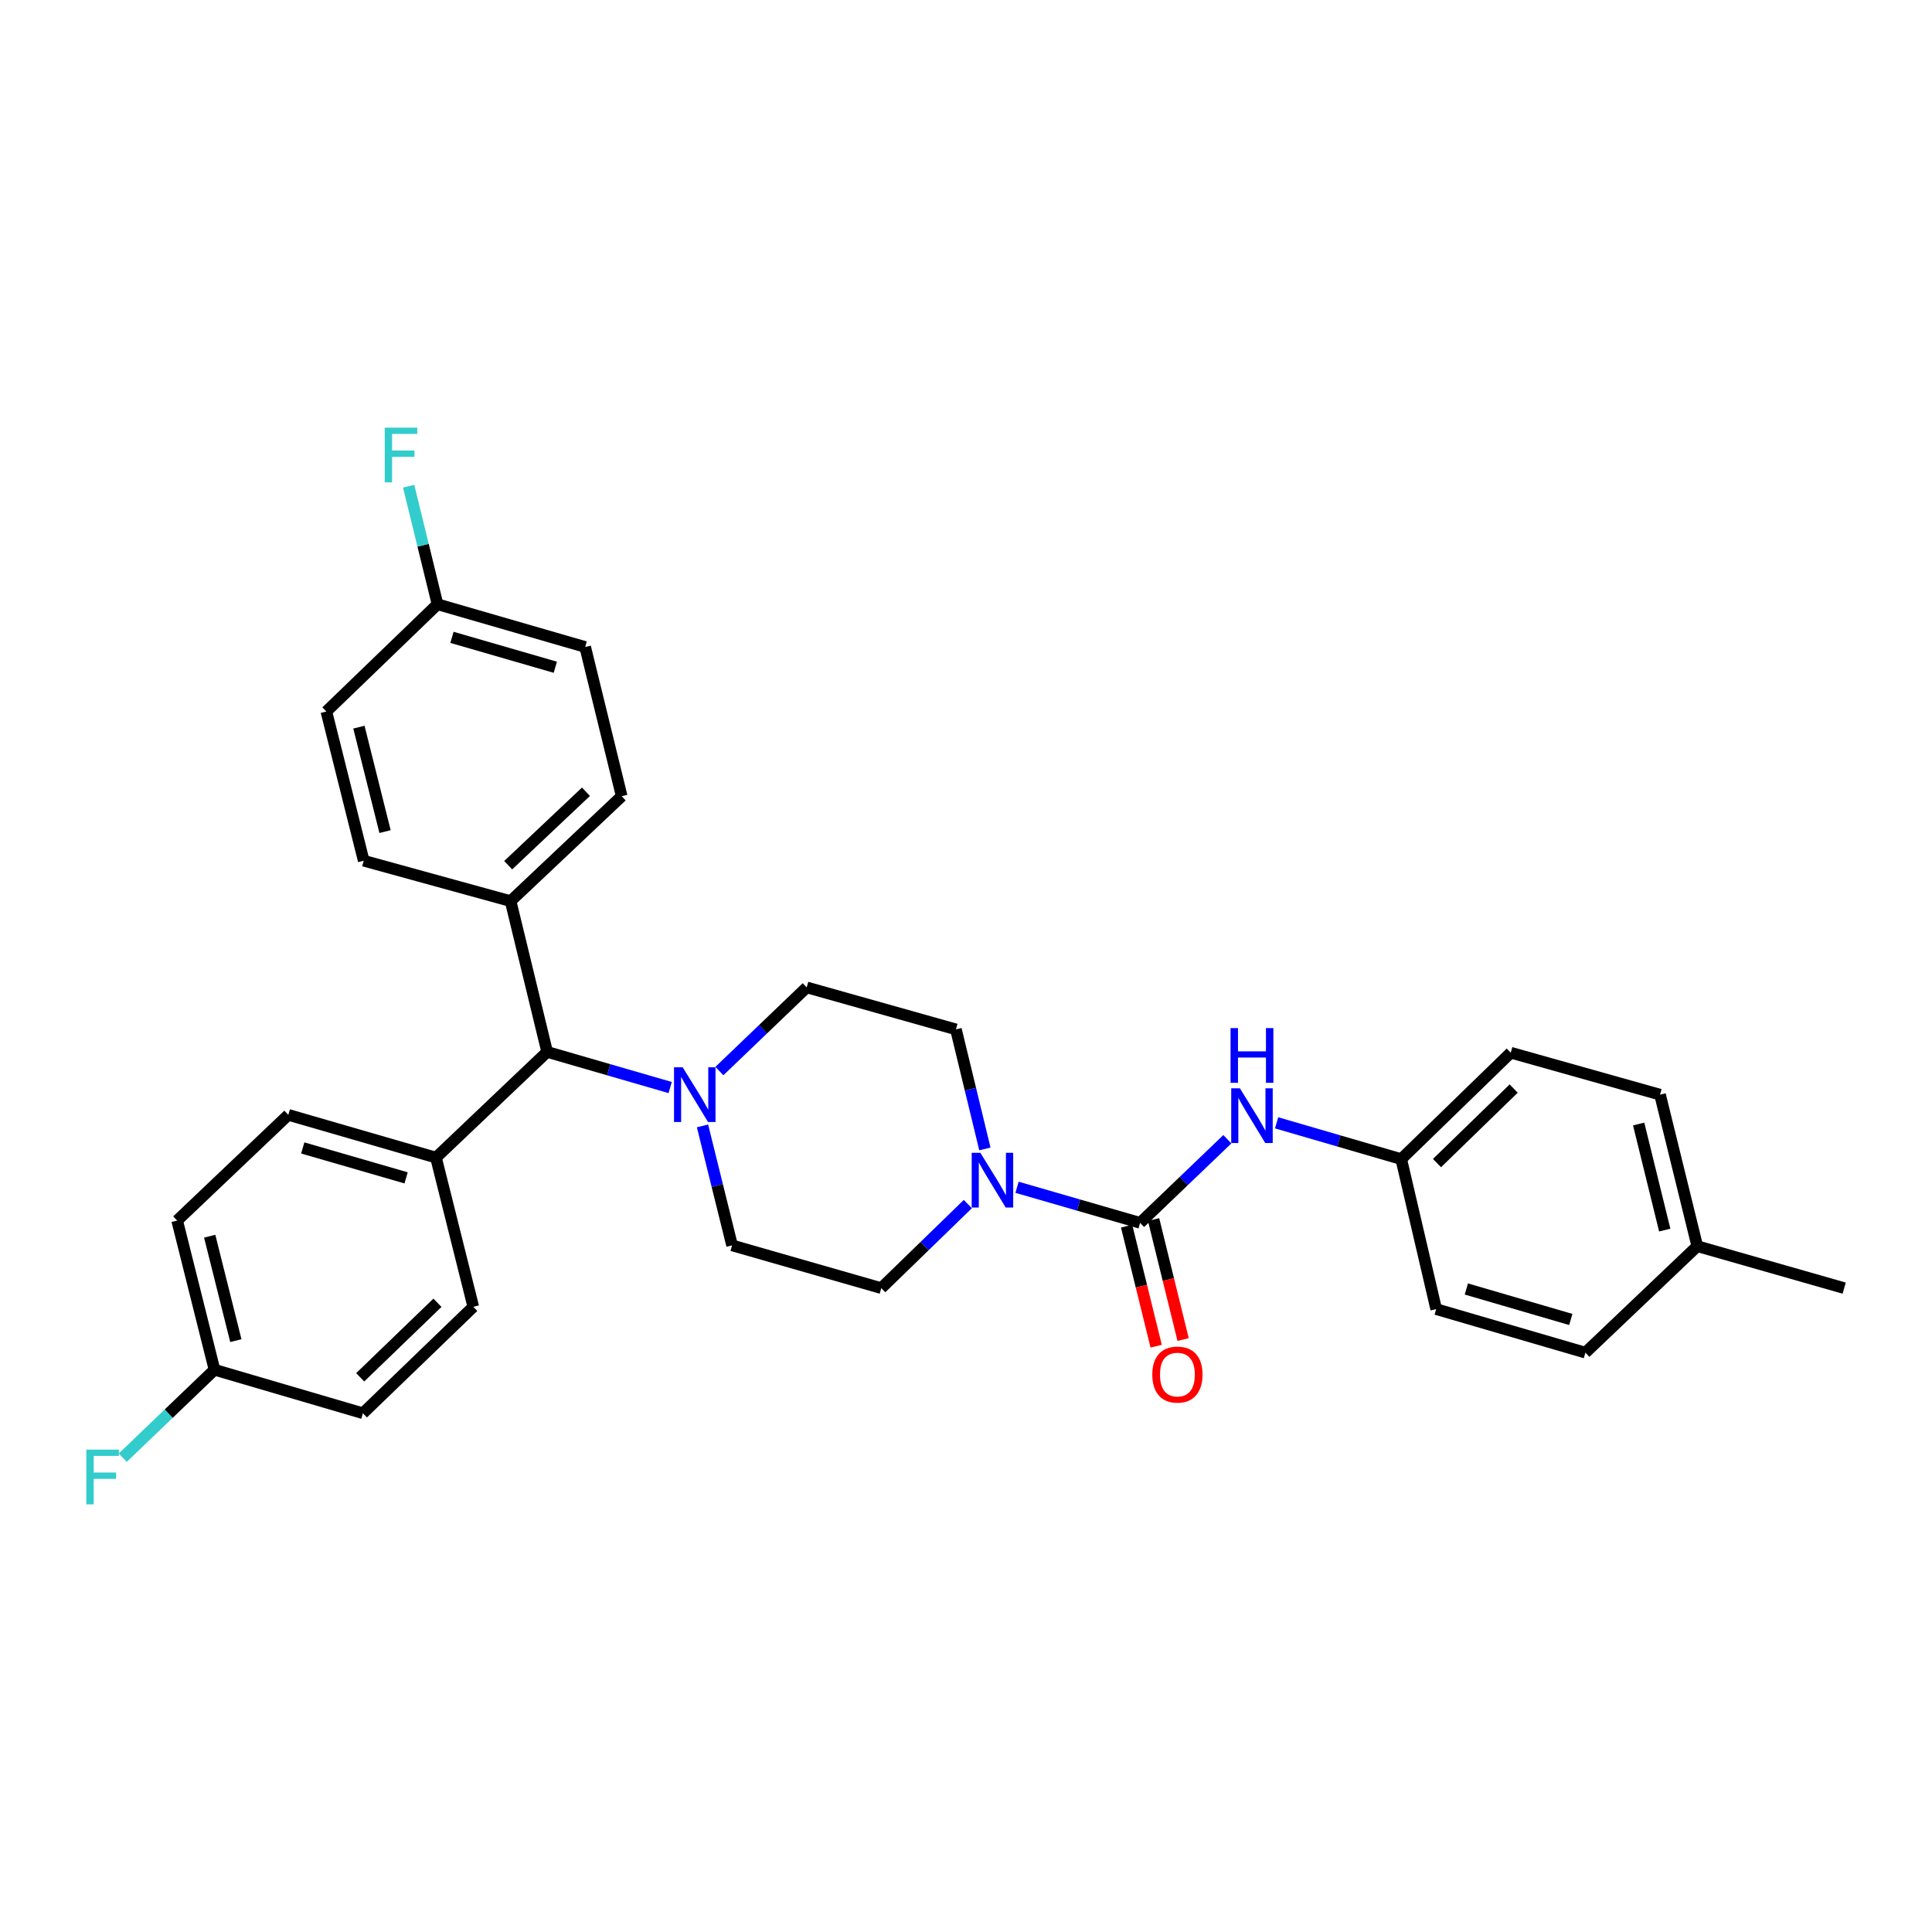 <?xml version='1.0' encoding='iso-8859-1'?>
<svg version='1.1' baseProfile='full'
              xmlns='http://www.w3.org/2000/svg'
                      xmlns:rdkit='http://www.rdkit.org/xml'
                      xmlns:xlink='http://www.w3.org/1999/xlink'
                  xml:space='preserve'
width='1000px' height='1000px' viewBox='0 0 1000 1000'>
<!-- END OF HEADER -->
<rect style='opacity:1.0;fill:#FFFFFF;stroke:none' width='1000' height='1000' x='0' y='0'> </rect>
<path class='bond-0' d='M 590.114,632.948 L 558.266,623.739' style='fill:none;fill-rule:evenodd;stroke:#000000;stroke-width:6px;stroke-linecap:butt;stroke-linejoin:miter;stroke-opacity:1' />
<path class='bond-0' d='M 558.266,623.739 L 526.418,614.531' style='fill:none;fill-rule:evenodd;stroke:#0000FF;stroke-width:6px;stroke-linecap:butt;stroke-linejoin:miter;stroke-opacity:1' />
<path class='bond-2' d='M 590.114,632.948 L 612.694,611.308' style='fill:none;fill-rule:evenodd;stroke:#000000;stroke-width:6px;stroke-linecap:butt;stroke-linejoin:miter;stroke-opacity:1' />
<path class='bond-2' d='M 612.694,611.308 L 635.274,589.669' style='fill:none;fill-rule:evenodd;stroke:#0000FF;stroke-width:6px;stroke-linecap:butt;stroke-linejoin:miter;stroke-opacity:1' />
<path class='bond-4' d='M 583.135,634.665 L 590.779,665.722' style='fill:none;fill-rule:evenodd;stroke:#000000;stroke-width:6px;stroke-linecap:butt;stroke-linejoin:miter;stroke-opacity:1' />
<path class='bond-4' d='M 590.779,665.722 L 598.423,696.778' style='fill:none;fill-rule:evenodd;stroke:#FF0000;stroke-width:6px;stroke-linecap:butt;stroke-linejoin:miter;stroke-opacity:1' />
<path class='bond-4' d='M 597.092,631.23 L 604.736,662.286' style='fill:none;fill-rule:evenodd;stroke:#000000;stroke-width:6px;stroke-linecap:butt;stroke-linejoin:miter;stroke-opacity:1' />
<path class='bond-4' d='M 604.736,662.286 L 612.38,693.342' style='fill:none;fill-rule:evenodd;stroke:#FF0000;stroke-width:6px;stroke-linecap:butt;stroke-linejoin:miter;stroke-opacity:1' />
<path class='bond-5' d='M 509.774,594.683 L 502.28,563.744' style='fill:none;fill-rule:evenodd;stroke:#0000FF;stroke-width:6px;stroke-linecap:butt;stroke-linejoin:miter;stroke-opacity:1' />
<path class='bond-5' d='M 502.28,563.744 L 494.787,532.806' style='fill:none;fill-rule:evenodd;stroke:#000000;stroke-width:6px;stroke-linecap:butt;stroke-linejoin:miter;stroke-opacity:1' />
<path class='bond-6' d='M 500.944,623.23 L 478.548,644.983' style='fill:none;fill-rule:evenodd;stroke:#0000FF;stroke-width:6px;stroke-linecap:butt;stroke-linejoin:miter;stroke-opacity:1' />
<path class='bond-6' d='M 478.548,644.983 L 456.152,666.735' style='fill:none;fill-rule:evenodd;stroke:#000000;stroke-width:6px;stroke-linecap:butt;stroke-linejoin:miter;stroke-opacity:1' />
<path class='bond-1' d='M 363.614,582.763 L 371.267,613.685' style='fill:none;fill-rule:evenodd;stroke:#0000FF;stroke-width:6px;stroke-linecap:butt;stroke-linejoin:miter;stroke-opacity:1' />
<path class='bond-1' d='M 371.267,613.685 L 378.921,644.607' style='fill:none;fill-rule:evenodd;stroke:#000000;stroke-width:6px;stroke-linecap:butt;stroke-linejoin:miter;stroke-opacity:1' />
<path class='bond-3' d='M 346.883,562.907 L 315.043,553.686' style='fill:none;fill-rule:evenodd;stroke:#0000FF;stroke-width:6px;stroke-linecap:butt;stroke-linejoin:miter;stroke-opacity:1' />
<path class='bond-3' d='M 315.043,553.686 L 283.203,544.465' style='fill:none;fill-rule:evenodd;stroke:#000000;stroke-width:6px;stroke-linecap:butt;stroke-linejoin:miter;stroke-opacity:1' />
<path class='bond-30' d='M 372.358,554.376 L 394.949,532.722' style='fill:none;fill-rule:evenodd;stroke:#0000FF;stroke-width:6px;stroke-linecap:butt;stroke-linejoin:miter;stroke-opacity:1' />
<path class='bond-30' d='M 394.949,532.722 L 417.54,511.068' style='fill:none;fill-rule:evenodd;stroke:#000000;stroke-width:6px;stroke-linecap:butt;stroke-linejoin:miter;stroke-opacity:1' />
<path class='bond-11' d='M 660.77,581.169 L 693.022,590.563' style='fill:none;fill-rule:evenodd;stroke:#0000FF;stroke-width:6px;stroke-linecap:butt;stroke-linejoin:miter;stroke-opacity:1' />
<path class='bond-11' d='M 693.022,590.563 L 725.273,599.958' style='fill:none;fill-rule:evenodd;stroke:#000000;stroke-width:6px;stroke-linecap:butt;stroke-linejoin:miter;stroke-opacity:1' />
<path class='bond-7' d='M 283.203,544.465 L 264.285,466.42' style='fill:none;fill-rule:evenodd;stroke:#000000;stroke-width:6px;stroke-linecap:butt;stroke-linejoin:miter;stroke-opacity:1' />
<path class='bond-8' d='M 283.203,544.465 L 225.666,599.176' style='fill:none;fill-rule:evenodd;stroke:#000000;stroke-width:6px;stroke-linecap:butt;stroke-linejoin:miter;stroke-opacity:1' />
<path class='bond-9' d='M 494.787,532.806 L 417.54,511.068' style='fill:none;fill-rule:evenodd;stroke:#000000;stroke-width:6px;stroke-linecap:butt;stroke-linejoin:miter;stroke-opacity:1' />
<path class='bond-10' d='M 456.152,666.735 L 378.921,644.607' style='fill:none;fill-rule:evenodd;stroke:#000000;stroke-width:6px;stroke-linecap:butt;stroke-linejoin:miter;stroke-opacity:1' />
<path class='bond-12' d='M 264.285,466.42 L 321.791,412.108' style='fill:none;fill-rule:evenodd;stroke:#000000;stroke-width:6px;stroke-linecap:butt;stroke-linejoin:miter;stroke-opacity:1' />
<path class='bond-12' d='M 263.041,447.823 L 303.295,409.805' style='fill:none;fill-rule:evenodd;stroke:#000000;stroke-width:6px;stroke-linecap:butt;stroke-linejoin:miter;stroke-opacity:1' />
<path class='bond-13' d='M 264.285,466.42 L 188.252,445.505' style='fill:none;fill-rule:evenodd;stroke:#000000;stroke-width:6px;stroke-linecap:butt;stroke-linejoin:miter;stroke-opacity:1' />
<path class='bond-14' d='M 225.666,599.176 L 149.234,577.047' style='fill:none;fill-rule:evenodd;stroke:#000000;stroke-width:6px;stroke-linecap:butt;stroke-linejoin:miter;stroke-opacity:1' />
<path class='bond-14' d='M 210.203,609.664 L 156.701,594.174' style='fill:none;fill-rule:evenodd;stroke:#000000;stroke-width:6px;stroke-linecap:butt;stroke-linejoin:miter;stroke-opacity:1' />
<path class='bond-15' d='M 225.666,599.176 L 244.975,676.398' style='fill:none;fill-rule:evenodd;stroke:#000000;stroke-width:6px;stroke-linecap:butt;stroke-linejoin:miter;stroke-opacity:1' />
<path class='bond-25' d='M 725.273,599.958 L 743.369,677.596' style='fill:none;fill-rule:evenodd;stroke:#000000;stroke-width:6px;stroke-linecap:butt;stroke-linejoin:miter;stroke-opacity:1' />
<path class='bond-26' d='M 725.273,599.958 L 781.964,544.872' style='fill:none;fill-rule:evenodd;stroke:#000000;stroke-width:6px;stroke-linecap:butt;stroke-linejoin:miter;stroke-opacity:1' />
<path class='bond-26' d='M 743.794,602.004 L 783.478,563.444' style='fill:none;fill-rule:evenodd;stroke:#000000;stroke-width:6px;stroke-linecap:butt;stroke-linejoin:miter;stroke-opacity:1' />
<path class='bond-19' d='M 321.791,412.108 L 302.888,334.878' style='fill:none;fill-rule:evenodd;stroke:#000000;stroke-width:6px;stroke-linecap:butt;stroke-linejoin:miter;stroke-opacity:1' />
<path class='bond-21' d='M 188.252,445.505 L 168.927,368.274' style='fill:none;fill-rule:evenodd;stroke:#000000;stroke-width:6px;stroke-linecap:butt;stroke-linejoin:miter;stroke-opacity:1' />
<path class='bond-21' d='M 199.298,430.431 L 185.77,376.369' style='fill:none;fill-rule:evenodd;stroke:#000000;stroke-width:6px;stroke-linecap:butt;stroke-linejoin:miter;stroke-opacity:1' />
<path class='bond-18' d='M 149.234,577.047 L 91.696,631.766' style='fill:none;fill-rule:evenodd;stroke:#000000;stroke-width:6px;stroke-linecap:butt;stroke-linejoin:miter;stroke-opacity:1' />
<path class='bond-20' d='M 244.975,676.398 L 187.845,731.5' style='fill:none;fill-rule:evenodd;stroke:#000000;stroke-width:6px;stroke-linecap:butt;stroke-linejoin:miter;stroke-opacity:1' />
<path class='bond-20' d='M 226.427,674.317 L 186.436,712.889' style='fill:none;fill-rule:evenodd;stroke:#000000;stroke-width:6px;stroke-linecap:butt;stroke-linejoin:miter;stroke-opacity:1' />
<path class='bond-16' d='M 111.022,708.98 L 187.845,731.5' style='fill:none;fill-rule:evenodd;stroke:#000000;stroke-width:6px;stroke-linecap:butt;stroke-linejoin:miter;stroke-opacity:1' />
<path class='bond-24' d='M 111.022,708.98 L 87.278,731.739' style='fill:none;fill-rule:evenodd;stroke:#000000;stroke-width:6px;stroke-linecap:butt;stroke-linejoin:miter;stroke-opacity:1' />
<path class='bond-24' d='M 87.278,731.739 L 63.534,754.497' style='fill:none;fill-rule:evenodd;stroke:#33CCCC;stroke-width:6px;stroke-linecap:butt;stroke-linejoin:miter;stroke-opacity:1' />
<path class='bond-32' d='M 111.022,708.98 L 91.696,631.766' style='fill:none;fill-rule:evenodd;stroke:#000000;stroke-width:6px;stroke-linecap:butt;stroke-linejoin:miter;stroke-opacity:1' />
<path class='bond-32' d='M 122.067,693.908 L 108.539,639.858' style='fill:none;fill-rule:evenodd;stroke:#000000;stroke-width:6px;stroke-linecap:butt;stroke-linejoin:miter;stroke-opacity:1' />
<path class='bond-17' d='M 226.464,312.765 L 168.927,368.274' style='fill:none;fill-rule:evenodd;stroke:#000000;stroke-width:6px;stroke-linecap:butt;stroke-linejoin:miter;stroke-opacity:1' />
<path class='bond-23' d='M 226.464,312.765 L 218.989,282.212' style='fill:none;fill-rule:evenodd;stroke:#000000;stroke-width:6px;stroke-linecap:butt;stroke-linejoin:miter;stroke-opacity:1' />
<path class='bond-23' d='M 218.989,282.212 L 211.513,251.659' style='fill:none;fill-rule:evenodd;stroke:#33CCCC;stroke-width:6px;stroke-linecap:butt;stroke-linejoin:miter;stroke-opacity:1' />
<path class='bond-33' d='M 226.464,312.765 L 302.888,334.878' style='fill:none;fill-rule:evenodd;stroke:#000000;stroke-width:6px;stroke-linecap:butt;stroke-linejoin:miter;stroke-opacity:1' />
<path class='bond-33' d='M 233.933,329.89 L 287.429,345.369' style='fill:none;fill-rule:evenodd;stroke:#000000;stroke-width:6px;stroke-linecap:butt;stroke-linejoin:miter;stroke-opacity:1' />
<path class='bond-22' d='M 878.513,645.022 L 859.235,566.594' style='fill:none;fill-rule:evenodd;stroke:#000000;stroke-width:6px;stroke-linecap:butt;stroke-linejoin:miter;stroke-opacity:1' />
<path class='bond-22' d='M 861.662,636.689 L 848.168,581.789' style='fill:none;fill-rule:evenodd;stroke:#000000;stroke-width:6px;stroke-linecap:butt;stroke-linejoin:miter;stroke-opacity:1' />
<path class='bond-29' d='M 878.513,645.022 L 954.545,666.735' style='fill:none;fill-rule:evenodd;stroke:#000000;stroke-width:6px;stroke-linecap:butt;stroke-linejoin:miter;stroke-opacity:1' />
<path class='bond-31' d='M 878.513,645.022 L 820.6,700.132' style='fill:none;fill-rule:evenodd;stroke:#000000;stroke-width:6px;stroke-linecap:butt;stroke-linejoin:miter;stroke-opacity:1' />
<path class='bond-28' d='M 743.369,677.596 L 820.6,700.132' style='fill:none;fill-rule:evenodd;stroke:#000000;stroke-width:6px;stroke-linecap:butt;stroke-linejoin:miter;stroke-opacity:1' />
<path class='bond-28' d='M 758.98,667.178 L 813.042,682.953' style='fill:none;fill-rule:evenodd;stroke:#000000;stroke-width:6px;stroke-linecap:butt;stroke-linejoin:miter;stroke-opacity:1' />
<path class='bond-27' d='M 781.964,544.872 L 859.235,566.594' style='fill:none;fill-rule:evenodd;stroke:#000000;stroke-width:6px;stroke-linecap:butt;stroke-linejoin:miter;stroke-opacity:1' />
<path  class='atom-1' d='M 507.429 596.691
L 516.709 611.691
Q 517.629 613.171, 519.109 615.851
Q 520.589 618.531, 520.669 618.691
L 520.669 596.691
L 524.429 596.691
L 524.429 625.011
L 520.549 625.011
L 510.589 608.611
Q 509.429 606.691, 508.189 604.491
Q 506.989 602.291, 506.629 601.611
L 506.629 625.011
L 502.949 625.011
L 502.949 596.691
L 507.429 596.691
' fill='#0000FF'/>
<path  class='atom-2' d='M 353.351 552.434
L 362.631 567.434
Q 363.551 568.914, 365.031 571.594
Q 366.511 574.274, 366.591 574.434
L 366.591 552.434
L 370.351 552.434
L 370.351 580.754
L 366.471 580.754
L 356.511 564.354
Q 355.351 562.434, 354.111 560.234
Q 352.911 558.034, 352.551 557.354
L 352.551 580.754
L 348.871 580.754
L 348.871 552.434
L 353.351 552.434
' fill='#0000FF'/>
<path  class='atom-3' d='M 641.759 563.294
L 651.039 578.294
Q 651.959 579.774, 653.439 582.454
Q 654.919 585.134, 654.999 585.294
L 654.999 563.294
L 658.759 563.294
L 658.759 591.614
L 654.879 591.614
L 644.919 575.214
Q 643.759 573.294, 642.519 571.094
Q 641.319 568.894, 640.959 568.214
L 640.959 591.614
L 637.279 591.614
L 637.279 563.294
L 641.759 563.294
' fill='#0000FF'/>
<path  class='atom-3' d='M 636.939 532.142
L 640.779 532.142
L 640.779 544.182
L 655.259 544.182
L 655.259 532.142
L 659.099 532.142
L 659.099 560.462
L 655.259 560.462
L 655.259 547.382
L 640.779 547.382
L 640.779 560.462
L 636.939 560.462
L 636.939 532.142
' fill='#0000FF'/>
<path  class='atom-5' d='M 596.423 711.48
Q 596.423 704.68, 599.783 700.88
Q 603.143 697.08, 609.423 697.08
Q 615.703 697.08, 619.063 700.88
Q 622.423 704.68, 622.423 711.48
Q 622.423 718.36, 619.023 722.28
Q 615.623 726.16, 609.423 726.16
Q 603.183 726.16, 599.783 722.28
Q 596.423 718.4, 596.423 711.48
M 609.423 722.96
Q 613.743 722.96, 616.063 720.08
Q 618.423 717.16, 618.423 711.48
Q 618.423 705.92, 616.063 703.12
Q 613.743 700.28, 609.423 700.28
Q 605.103 700.28, 602.743 703.08
Q 600.423 705.88, 600.423 711.48
Q 600.423 717.2, 602.743 720.08
Q 605.103 722.96, 609.423 722.96
' fill='#FF0000'/>
<path  class='atom-24' d='M 199.142 221.35
L 215.982 221.35
L 215.982 224.59
L 202.942 224.59
L 202.942 233.19
L 214.542 233.19
L 214.542 236.47
L 202.942 236.47
L 202.942 249.67
L 199.142 249.67
L 199.142 221.35
' fill='#33CCCC'/>
<path  class='atom-25' d='M 44.689 750.33
L 61.529 750.33
L 61.529 753.57
L 48.489 753.57
L 48.489 762.17
L 60.089 762.17
L 60.089 765.45
L 48.489 765.45
L 48.489 778.65
L 44.689 778.65
L 44.689 750.33
' fill='#33CCCC'/>
</svg>
